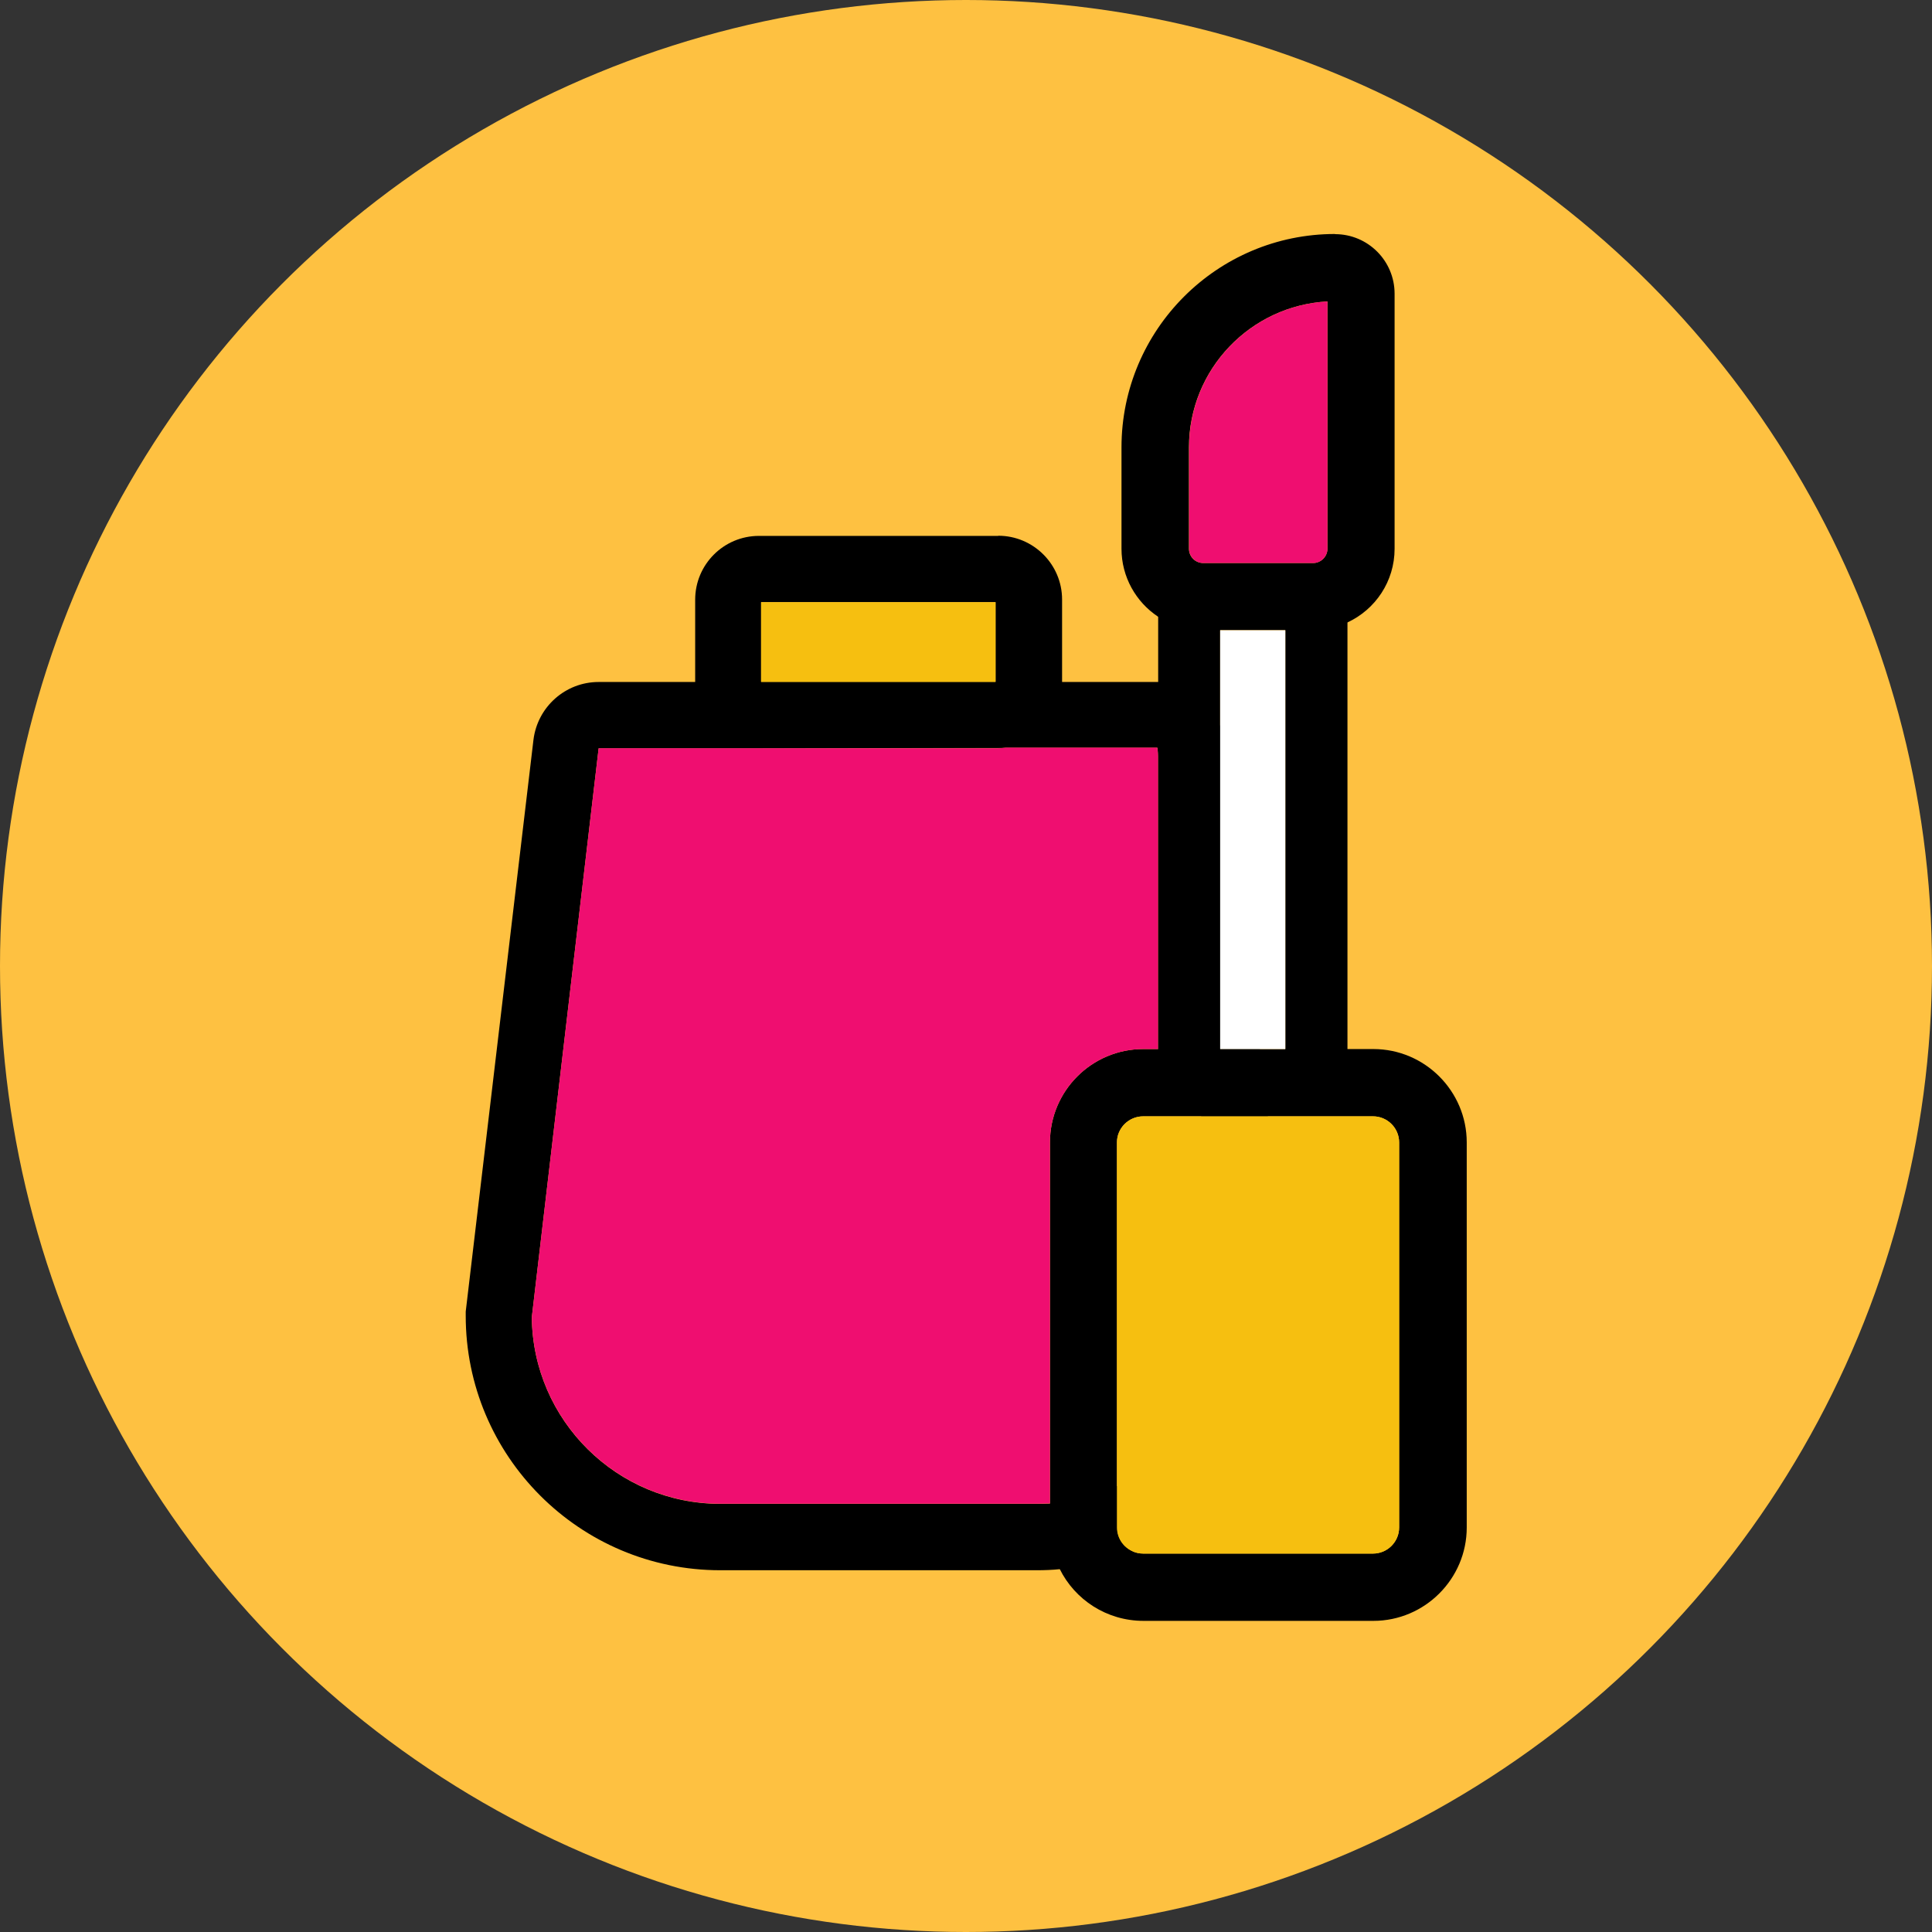 <svg xmlns="http://www.w3.org/2000/svg" id="Layer_2" data-name="Layer 2" viewBox="0 0 127.48 127.48"><rect x="0" y="0" width="127.48" height="127.48" fill="#333333" stroke="none"/><defs><style>      .cls-1 {        fill: #ef0e70;      }      .cls-2 {        fill: #fff;      }      .cls-3 {        fill: #f6bf10;      }      .cls-4 {        fill: #fec141;      }    </style></defs><g id="Layer_1-2" data-name="Layer 1"><g><circle class="cls-4" cx="63.74" cy="63.74" r="63.74"></circle><g><g><path d="M83.13,69.22h-2.62v-21.29c-.58-1.72-2.21-2.93-4.09-2.93h-36.92c-2.19,0-4.03,1.64-4.3,3.81l-4.47,37.73v.26c-.01,9.28,7.52,16.81,16.8,16.81h20.88c.51,0,1.02-.02,1.51-.07,1.69-.15,3.32-.55,4.83-1.16-.61-.27-1.03-.87-1.03-1.57v-2.76c-1.36.64-2.85,1.05-4.44,1.16-.28.01-.58.02-.87.02h-20.88c-6.82,0-12.37-5.51-12.44-12.31l4.41-37.54h10.33s16.53-.04,16.53-.04h10.01s.05.4.05.4l2.32,19.48.4,3.44.12,1h4.4l-.53-4.45Z"></path><g><path d="M65.86,35.36h-15.78c-2.33,0-4.21,1.89-4.21,4.21v5.57c0,2.24,1.75,4.08,3.97,4.2.07.01.16.01.25.01h15.78c.17,0,.33-.01.5-.04,2.08-.24,3.71-2.02,3.71-4.18v-5.57c0-2.33-1.9-4.21-4.21-4.21ZM50.22,44.99v-5.26h15.47v5.26h-15.47Z"></path><rect class="cls-3" x="50.22" y="39.74" width="15.47" height="5.26"></rect></g></g><g><path d="M90.61,69.22h-15.17c-3.41,0-6.16,2.77-6.16,6.16v25.41c0,.98.23,1.91.64,2.73,1,2.03,3.1,3.43,5.53,3.43h15.17c3.39,0,6.16-2.77,6.16-6.16v-25.41c0-3.39-2.77-6.16-6.16-6.16ZM92.32,100.79c0,.94-.77,1.72-1.72,1.72h-15.17c-.24,0-.49-.05-.7-.15-.61-.27-1.03-.87-1.03-1.57v-25.41c0-.94.77-1.72,1.73-1.72h15.17c.94,0,1.72.77,1.72,1.72v25.41Z"></path><path class="cls-3" d="M92.32,75.38v25.41c0,.94-.77,1.72-1.72,1.72h-15.17c-.24,0-.49-.05-.7-.15-.61-.27-1.03-.87-1.03-1.57v-25.41c0-.94.77-1.72,1.73-1.72h15.17c.94,0,1.72.77,1.72,1.72Z"></path></g><g><path class="cls-1" d="M76.42,49.74v19.48h-.98c-3.41,0-6.16,2.77-6.16,6.16v23.82c-.28.01-.58.02-.87.02h-20.88c-6.82,0-12.37-5.51-12.44-12.31l4.41-37.54h26.35c.17,0,.33-.01.5-.04h10.01s.05.4.05.4Z"></path><rect x="76.42" y="39.37" width="4.09" height="33.29"></rect></g><rect x="84.81" y="39.37" width="4.1" height="33.28"></rect><g><path d="M88.09,15.44c-7.77,0-14.09,6.31-14.09,14.08v6.69c0,1.86.96,3.52,2.41,4.48.86.56,1.87.89,2.98.89h7.25c.81,0,1.58-.18,2.27-.51,1.84-.85,3.11-2.71,3.11-4.86v-16.83c0-2.17-1.76-3.93-3.93-3.93ZM79.39,37.15c-.53,0-.94-.43-.94-.94v-6.69c0-5.15,4.06-9.36,9.14-9.63v16.32c0,.51-.43.94-.94.94h-7.25Z"></path><rect class="cls-2" x="80.51" y="41.59" width="4.3" height="27.63"></rect><path class="cls-1" d="M87.59,19.89v16.32c0,.51-.43.94-.94.94h-7.25c-.53,0-.94-.43-.94-.94v-6.69c0-5.15,4.06-9.36,9.14-9.63Z"></path></g></g></g></g></svg>